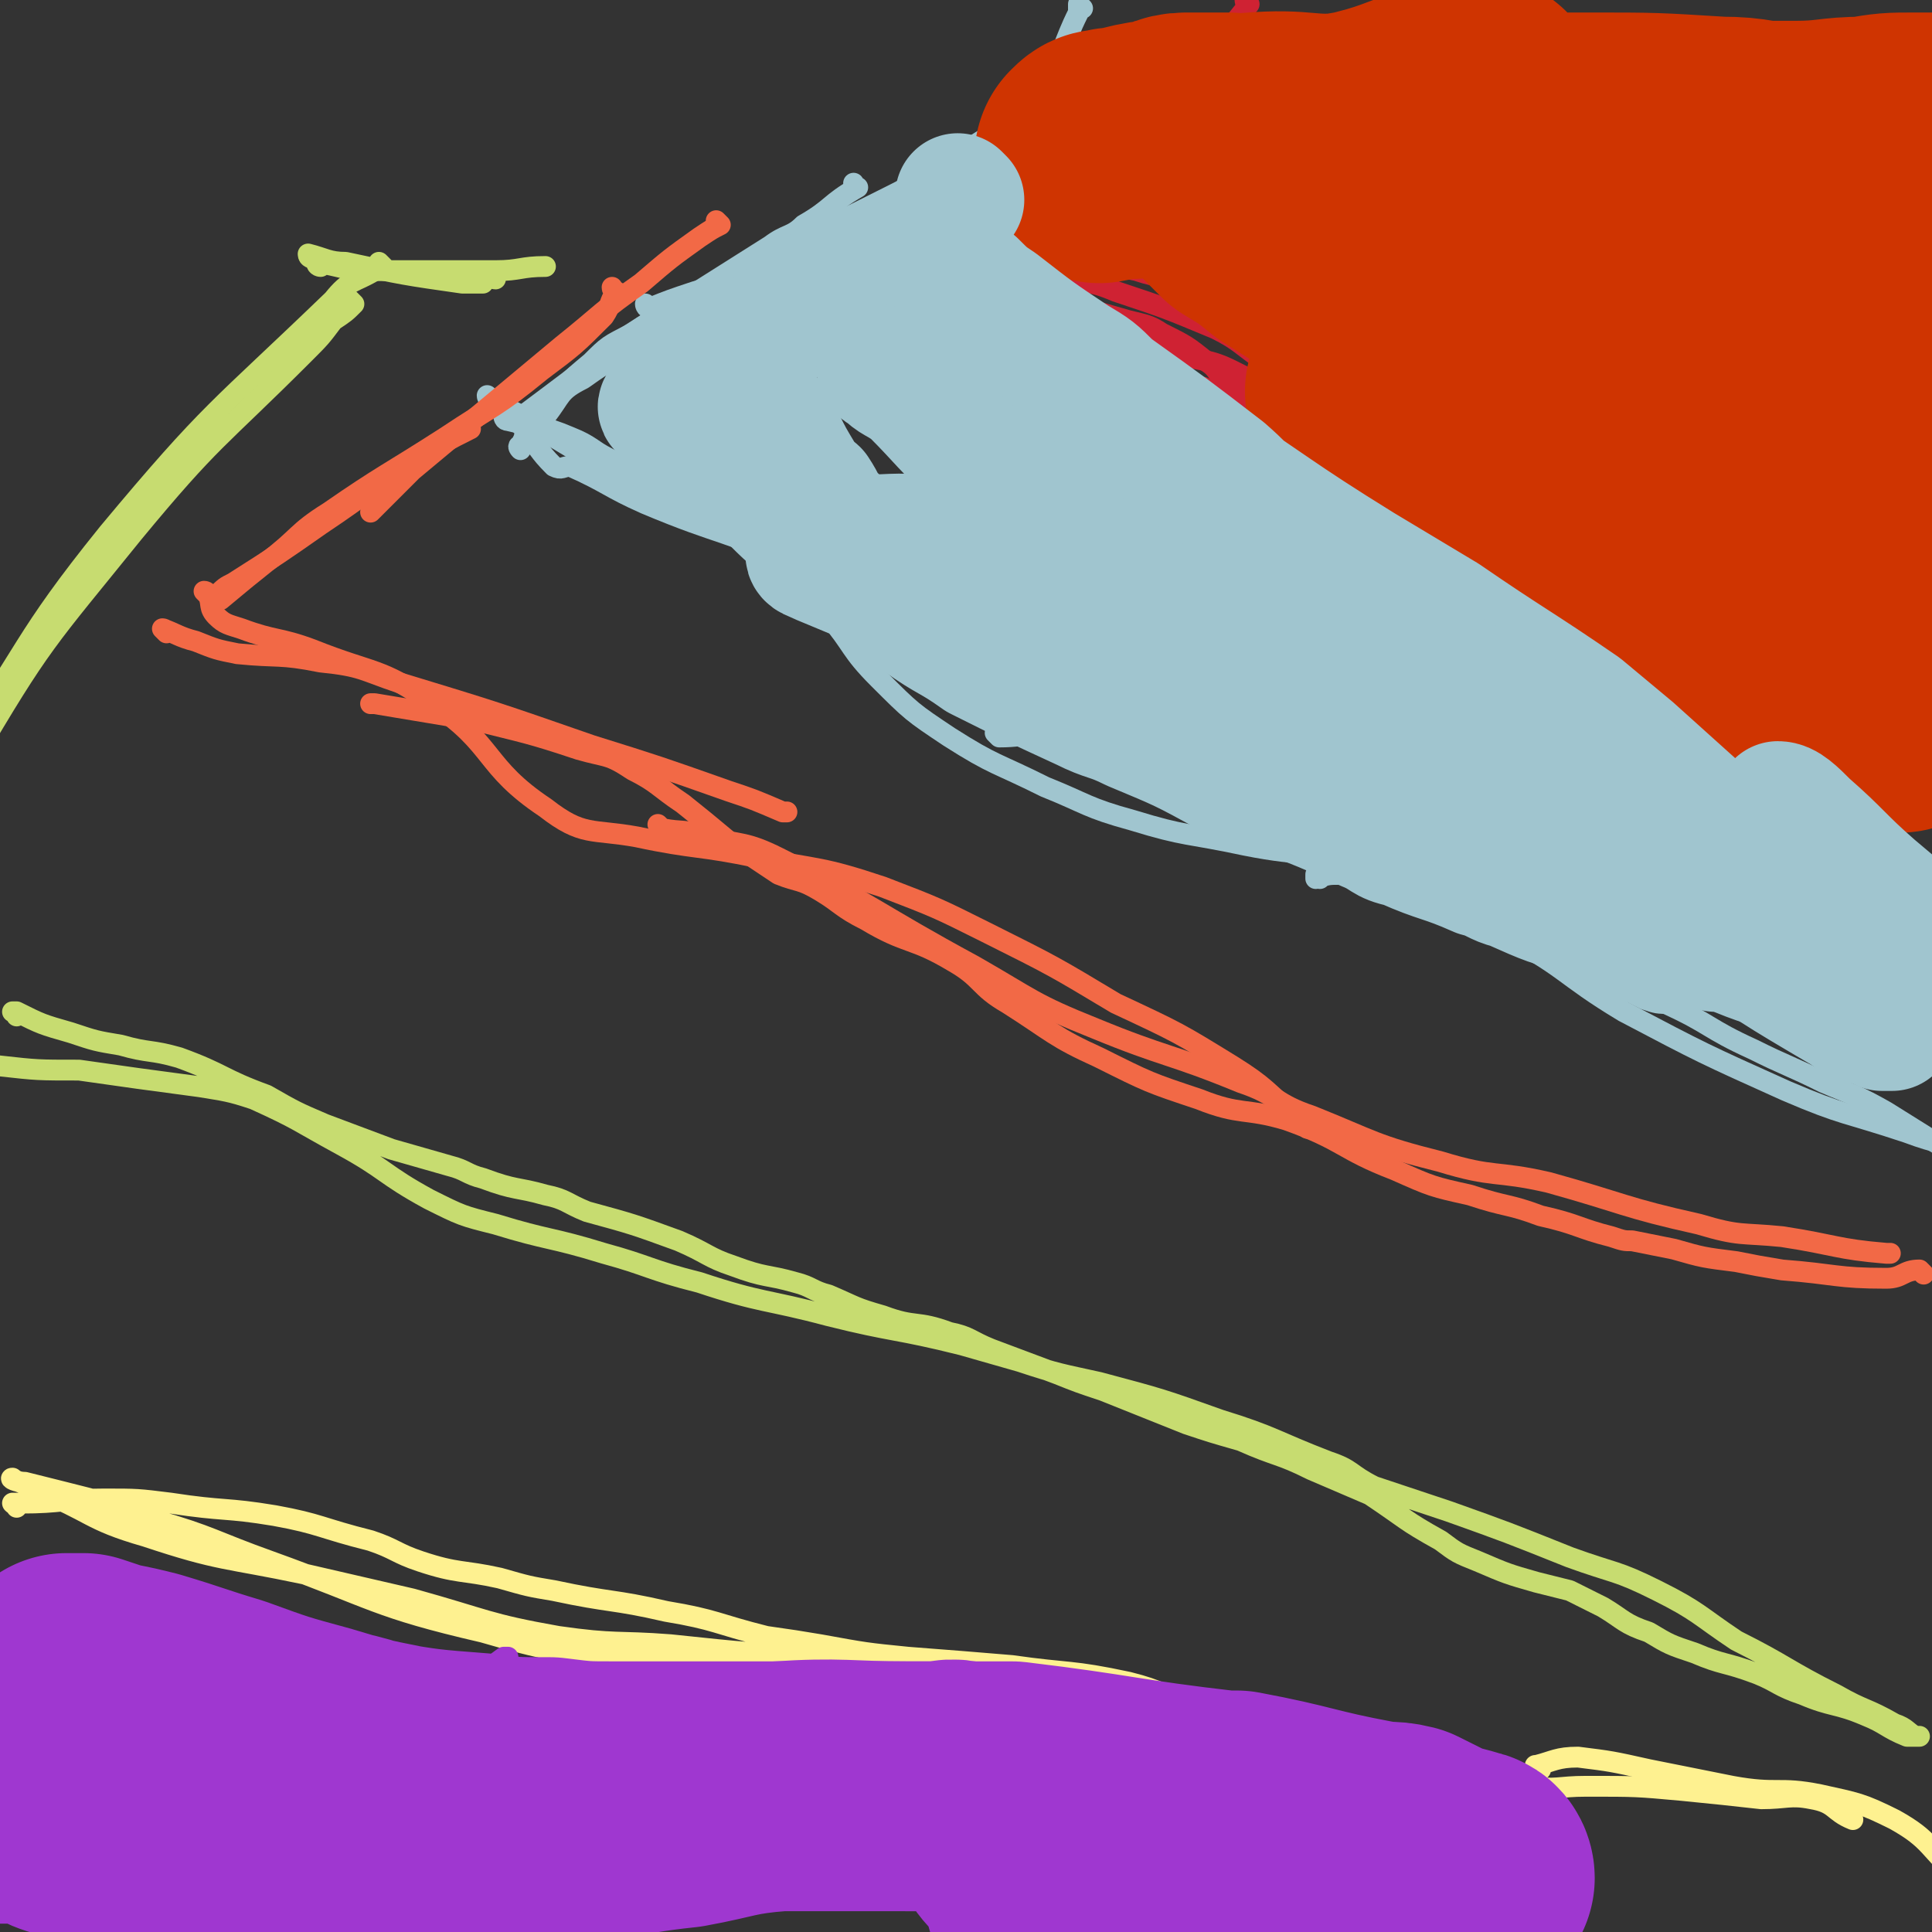 <svg viewBox='0 0 464 464' version='1.1' xmlns='http://www.w3.org/2000/svg' xmlns:xlink='http://www.w3.org/1999/xlink'><rect x="0" y="0" width="464" height="464" fill="#333333" stroke="none"/><g fill='none' stroke='#A0C5CF' stroke-width='5' stroke-linecap='round' stroke-linejoin='round'><path d='M260,2c0,0 -1,0 -1,-1 0,0 0,1 1,1 0,0 0,0 0,0 0,0 -1,-1 -1,-1 0,1 0,1 0,2 -4,8 -3,9 -8,16 -7,10 -7,11 -17,18 -20,14 -21,13 -42,26 -7,4 -7,3 -14,7 '/><path d='M206,45c0,0 -1,0 -1,-1 0,0 0,1 1,1 0,0 0,0 0,0 0,0 -1,0 -1,-1 0,0 0,1 1,1 0,0 0,0 0,0 -7,4 -6,5 -13,9 -3,3 -4,2 -8,5 -19,12 -19,12 -38,24 -7,6 -7,6 -15,12 -4,3 -4,3 -8,6 '/><path d='M203,58c0,0 -1,0 -1,-1 0,0 0,1 1,1 0,0 0,0 0,0 0,0 0,-1 -1,-1 -6,3 -6,3 -12,7 -10,5 -9,5 -19,10 -16,9 -17,7 -31,17 -6,3 -5,4 -9,9 -2,2 -2,2 -3,4 -1,1 -1,2 -2,3 -1,0 -1,1 -1,1 0,0 -1,-1 0,-1 2,-4 2,-5 6,-8 5,-7 5,-7 11,-12 4,-4 4,-4 10,-7 7,-5 7,-4 15,-8 3,-2 3,-3 7,-5 8,-4 8,-4 16,-8 5,-3 5,-3 10,-5 6,-3 6,-3 12,-6 6,-3 6,-3 11,-6 9,-5 9,-5 17,-10 '/><path d='M156,74c0,0 -1,-1 -1,-1 0,0 0,1 1,1 0,0 0,0 0,0 5,-2 5,-2 11,-4 3,-1 3,0 6,-1 10,-3 11,-2 20,-6 9,-4 9,-5 17,-10 6,-4 5,-5 11,-10 8,-5 8,-5 16,-10 6,-3 6,-2 11,-5 4,-2 3,-3 6,-6 '/><path d='M118,96c0,0 -1,-1 -1,-1 0,0 0,1 1,1 0,0 0,0 0,0 0,0 -1,-1 -1,-1 0,0 0,1 1,1 0,0 0,0 0,0 1,1 1,1 3,2 3,1 3,1 5,3 4,2 4,2 7,4 5,3 5,3 10,6 4,2 4,3 8,5 9,3 10,2 19,4 7,2 7,1 14,3 7,1 7,1 14,3 '/><path d='M122,101c0,0 -1,-1 -1,-1 0,0 0,1 1,1 0,0 0,0 0,0 0,0 -1,-1 -1,-1 0,0 1,1 1,1 8,2 8,1 15,4 5,2 5,3 9,5 6,3 6,4 12,7 7,3 7,3 15,6 5,1 5,1 10,3 8,3 9,2 16,7 10,7 9,9 19,16 10,7 10,7 20,13 8,4 8,4 16,9 3,1 3,1 6,3 '/><path d='M126,103c0,0 -1,-1 -1,-1 0,0 1,0 1,1 0,0 0,0 0,1 4,4 3,4 7,8 2,1 2,0 4,0 9,4 9,5 18,9 19,8 19,6 38,15 8,4 7,5 15,10 12,8 12,10 24,17 10,5 11,4 22,9 12,5 12,5 25,10 9,4 9,4 18,7 11,3 11,4 23,7 4,1 4,1 8,0 2,0 2,-1 3,-1 '/><path d='M178,124c0,0 -1,-1 -1,-1 0,0 0,0 1,1 0,0 0,0 0,0 2,4 2,4 5,8 1,2 1,2 2,3 7,7 7,6 14,13 6,7 5,8 12,15 8,8 8,8 17,14 11,7 11,6 23,12 10,4 10,5 21,8 13,4 13,3 27,6 15,3 16,1 30,5 9,2 8,3 16,7 15,8 15,8 29,15 11,5 11,5 21,10 3,1 3,1 6,1 '/><path d='M240,177c0,0 -1,-1 -1,-1 0,0 0,0 1,1 0,0 0,0 0,0 0,0 -1,-1 -1,-1 0,0 0,0 1,1 0,0 0,0 0,0 8,0 8,-2 15,0 10,2 9,4 18,8 21,8 21,7 41,15 25,11 25,11 49,22 10,5 10,6 21,11 8,4 8,4 16,8 11,5 10,6 21,11 8,4 9,4 17,8 7,3 8,3 15,7 8,5 8,5 16,10 4,2 4,2 7,4 2,1 2,1 3,1 '/><path d='M317,211c0,0 -1,-1 -1,-1 0,0 0,0 0,1 0,0 0,0 0,0 3,-1 3,-1 6,-1 3,0 3,1 6,2 16,6 17,4 32,12 16,8 15,10 30,19 19,10 19,10 39,19 14,6 14,5 29,10 8,3 8,2 16,5 8,4 8,4 16,9 2,1 2,2 4,3 '/></g>
<g fill='none' stroke='#CF2233' stroke-width='5' stroke-linecap='round' stroke-linejoin='round'><path d='M300,1c0,0 -1,0 -1,-1 0,0 0,1 1,1 0,0 0,0 0,0 0,0 -1,0 -1,-1 0,0 0,1 1,1 0,0 0,0 0,0 -4,5 -4,5 -7,9 -4,5 -3,6 -7,9 -10,9 -11,8 -22,16 -6,4 -6,3 -13,7 -1,1 -1,1 -1,1 '/><path d='M262,33c0,0 -1,0 -1,-1 0,0 0,1 1,1 0,0 0,0 0,0 0,0 0,-1 -1,-1 -5,4 -5,5 -10,9 -9,7 -9,7 -18,14 -1,1 -1,1 -2,2 '/><path d='M228,59c0,0 -1,0 -1,-1 0,0 0,1 1,1 0,0 0,0 0,0 0,0 -1,0 -1,-1 0,0 1,1 1,1 6,-1 6,-2 12,-2 8,-1 8,-1 17,0 6,0 6,0 12,2 8,3 8,3 14,8 7,6 7,7 13,12 3,3 3,3 6,5 1,1 1,1 2,1 '/><path d='M245,65c0,0 -1,0 -1,-1 0,0 0,1 1,1 0,0 0,0 0,0 3,2 3,3 6,5 4,2 4,2 9,4 11,6 11,6 23,11 6,2 7,1 13,4 8,4 8,4 16,10 7,4 7,4 12,9 9,9 8,10 16,20 5,6 4,7 10,12 6,4 6,5 14,7 12,4 13,4 26,6 8,1 8,0 15,0 '/><path d='M290,94c0,0 -1,-1 -1,-1 0,0 0,1 1,1 0,0 0,0 0,0 0,0 -1,-1 -1,-1 3,2 4,2 8,4 12,7 13,6 24,14 9,7 7,8 15,16 10,11 10,12 21,21 7,5 7,5 15,8 13,4 14,3 27,6 23,4 23,2 46,6 12,3 12,4 23,8 11,3 11,3 21,7 1,0 1,0 2,0 '/><path d='M388,156c0,0 -1,-1 -1,-1 0,0 0,0 0,1 0,0 0,0 0,0 1,0 0,-1 0,-1 4,5 3,8 9,12 21,14 21,15 45,25 12,5 13,1 26,5 9,2 8,4 16,8 2,1 2,2 3,4 '/><path d='M428,178c0,0 -1,-1 -1,-1 0,0 0,0 0,1 0,0 0,0 0,0 1,0 0,-1 0,-1 0,0 1,1 0,1 -4,-2 -5,-2 -10,-5 -3,-1 -3,-2 -6,-3 -3,-2 -3,-2 -7,-4 -8,-4 -8,-4 -17,-7 -6,-3 -7,-2 -13,-6 -10,-5 -9,-6 -19,-13 -5,-3 -5,-3 -10,-7 -6,-5 -6,-5 -12,-10 -6,-4 -7,-3 -13,-7 -4,-3 -4,-3 -8,-7 -5,-5 -5,-5 -10,-10 -3,-3 -4,-3 -7,-7 -3,-2 -2,-3 -5,-5 -5,-4 -5,-4 -11,-7 -3,-2 -4,-2 -8,-3 -7,-2 -7,-2 -14,-4 -5,-1 -4,-1 -9,-2 -6,-2 -6,-1 -12,-3 -4,-1 -4,-1 -8,-3 -2,-1 -2,-2 -4,-3 '/><path d='M286,69c0,0 -1,0 -1,-1 0,0 0,1 1,1 0,0 0,0 0,0 0,0 0,0 -1,-1 -6,-2 -6,-1 -12,-3 -10,-2 -10,-3 -20,-4 -11,-2 -11,-1 -21,0 -6,0 -6,1 -12,2 '/><path d='M216,57c0,0 -1,0 -1,-1 0,0 0,1 1,1 0,0 0,0 0,0 0,0 -1,-1 -1,-1 4,3 4,6 10,7 13,4 14,2 28,4 7,1 8,0 15,3 12,4 12,4 24,9 6,3 6,4 12,8 8,5 9,4 16,10 5,5 5,6 9,11 7,6 8,6 15,13 4,3 4,3 8,7 4,4 5,4 9,8 7,6 7,6 14,12 4,4 4,3 8,7 4,4 4,5 9,9 3,3 4,2 7,5 5,4 4,5 9,9 4,3 4,3 9,5 9,4 9,4 18,6 7,2 7,2 15,3 11,1 11,1 22,2 5,0 5,1 10,1 4,0 4,-1 8,-1 '/><path d='M212,65c0,0 -1,0 -1,-1 0,0 0,1 1,1 0,0 0,0 0,0 0,0 -1,0 -1,-1 0,0 0,1 1,1 8,-8 7,-9 16,-17 4,-4 4,-4 9,-7 12,-6 14,-4 25,-11 9,-6 7,-8 15,-16 '/><path d='M221,47c0,0 -1,0 -1,-1 0,0 0,1 1,1 0,0 0,0 0,0 0,0 -1,0 -1,-1 7,-2 9,-1 17,-5 28,-10 27,-12 55,-22 15,-6 15,-4 30,-10 4,-1 4,-1 7,-3 '/></g>
<g fill='none' stroke='#F26946' stroke-width='5' stroke-linecap='round' stroke-linejoin='round'><path d='M173,54c0,0 -1,0 -1,-1 0,0 1,1 1,1 -2,1 -2,1 -5,3 -7,5 -7,5 -14,11 -10,7 -9,7 -19,15 -18,15 -18,15 -36,30 -5,5 -5,5 -10,10 '/><path d='M148,70c0,0 -1,0 -1,-1 0,0 0,1 1,1 0,0 0,0 0,0 -2,3 -1,3 -3,6 -7,7 -7,7 -15,13 -11,9 -11,8 -23,16 -14,9 -15,9 -28,18 -8,5 -7,6 -15,12 -5,4 -5,4 -11,9 '/><path d='M113,103c0,0 -1,-1 -1,-1 0,0 0,1 1,1 0,0 0,0 0,0 -6,3 -6,3 -12,7 -12,7 -12,8 -24,16 -10,7 -10,7 -21,14 -2,1 -2,1 -4,3 '/><path d='M40,152c0,0 -1,-1 -1,-1 0,0 1,0 1,1 0,0 0,0 0,0 0,0 -1,-1 -1,-1 3,1 4,2 8,3 5,2 5,2 10,3 10,1 10,0 20,2 10,1 10,2 19,5 23,7 23,7 46,15 16,5 16,5 33,11 6,2 6,2 13,5 0,0 0,0 1,0 '/><path d='M50,143c0,0 -1,-1 -1,-1 0,0 1,0 1,1 0,0 0,0 0,0 1,2 0,3 2,5 2,2 3,2 6,3 8,3 9,2 17,5 15,6 16,4 29,13 15,10 12,15 27,25 9,7 11,5 22,7 14,3 15,2 29,5 15,3 15,2 30,7 13,5 13,5 25,11 16,8 16,8 31,17 15,7 15,7 28,15 8,5 8,6 15,12 2,2 2,2 3,3 '/><path d='M159,199c0,0 -1,-1 -1,-1 0,0 0,0 1,1 0,0 0,0 0,0 0,0 -1,-1 -1,-1 0,0 0,0 1,1 5,1 5,0 11,2 8,2 9,1 17,5 24,12 23,13 47,26 14,8 14,9 29,15 17,7 18,6 35,13 9,3 8,5 17,8 15,6 15,7 31,11 13,4 13,2 26,5 18,5 18,6 36,10 10,3 10,2 20,3 13,2 13,3 25,4 1,0 1,0 1,0 '/><path d='M462,306c0,0 -1,-1 -1,-1 0,0 0,0 0,0 0,0 0,0 0,0 1,1 0,0 0,0 0,0 0,0 0,0 0,0 0,0 0,0 1,1 0,0 0,0 -4,0 -4,2 -8,2 -12,0 -12,-1 -25,-2 -6,-1 -6,-1 -11,-2 -8,-1 -8,-1 -15,-3 -5,-1 -5,-1 -10,-2 -2,0 -2,0 -5,-1 -8,-2 -8,-3 -17,-5 -8,-3 -8,-2 -17,-5 -9,-2 -9,-2 -18,-6 -13,-5 -12,-7 -26,-12 -10,-3 -11,-1 -21,-5 -12,-4 -12,-4 -24,-10 -11,-5 -11,-6 -22,-13 -7,-4 -6,-6 -13,-10 -10,-6 -11,-4 -21,-10 -6,-3 -6,-4 -11,-7 -5,-3 -5,-2 -10,-4 -3,-2 -3,-2 -6,-4 -3,-2 -3,-2 -6,-4 -6,-5 -6,-5 -11,-9 -6,-4 -6,-5 -12,-8 -6,-4 -6,-3 -13,-5 -12,-4 -13,-4 -25,-7 -12,-2 -12,-2 -24,-4 -1,0 -1,0 -1,0 '/></g>
<g fill='none' stroke='#C7DC70' stroke-width='5' stroke-linecap='round' stroke-linejoin='round'><path d='M4,244c0,0 0,-1 -1,-1 0,0 1,0 1,0 0,0 0,0 0,0 0,1 0,0 -1,0 0,0 1,0 1,0 6,3 6,3 13,5 6,2 6,2 12,3 7,2 7,1 14,3 11,4 10,5 21,9 7,4 7,4 14,7 8,3 8,3 16,6 7,2 7,2 14,4 4,1 4,2 8,3 8,3 8,2 15,4 5,1 5,2 10,4 11,3 11,3 22,7 7,3 7,4 13,6 8,3 8,2 15,4 4,1 4,2 8,3 7,3 6,3 13,5 8,3 8,1 16,4 5,1 5,2 10,4 8,3 8,3 16,6 5,2 5,2 11,4 10,4 10,4 20,8 6,2 6,2 13,4 9,4 9,3 17,7 7,3 7,3 14,6 9,6 8,6 17,11 4,3 4,3 9,5 7,3 7,3 14,5 4,1 4,1 8,2 4,2 4,2 8,4 5,3 5,4 11,6 5,3 5,3 11,5 7,3 7,2 15,5 5,2 5,3 11,5 7,3 8,2 15,5 5,2 5,3 10,5 1,0 1,0 1,0 1,0 1,0 1,0 1,0 1,0 1,0 0,0 0,0 -1,0 -2,-1 -2,-2 -5,-3 -7,-4 -7,-3 -14,-7 -12,-6 -12,-7 -24,-13 -9,-6 -9,-7 -19,-12 -10,-5 -10,-4 -21,-8 -15,-6 -15,-6 -29,-11 -9,-3 -9,-3 -18,-6 -6,-3 -5,-4 -11,-6 -13,-5 -13,-6 -26,-10 -14,-5 -14,-5 -29,-9 -9,-2 -10,-2 -19,-5 -7,-2 -7,-2 -14,-4 -16,-4 -16,-3 -32,-7 -15,-4 -16,-3 -31,-8 -12,-3 -12,-4 -23,-7 -13,-4 -13,-3 -26,-7 -8,-2 -8,-2 -16,-6 -11,-6 -10,-7 -21,-13 -11,-6 -10,-6 -21,-11 -6,-2 -7,-2 -13,-3 -15,-2 -15,-2 -29,-4 -10,0 -10,0 -19,-1 -9,-1 -9,-1 -18,-3 '/><path d='M92,64c0,0 -1,0 -1,-1 0,0 1,1 1,1 0,0 0,0 0,0 -1,0 -1,0 -2,1 -5,3 -6,2 -10,7 -28,27 -29,26 -54,56 -21,26 -19,28 -38,55 -4,5 -3,5 -7,11 '/><path d='M85,73c0,0 -1,-1 -1,-1 0,0 1,1 1,1 -2,2 -2,2 -5,4 -3,4 -3,4 -7,8 -21,21 -22,20 -41,43 -21,26 -22,26 -39,55 -10,18 -7,21 -15,39 -1,1 -1,0 -1,-1 '/><path d='M75,62c0,0 -1,0 -1,-1 0,0 1,1 1,1 0,0 0,0 0,0 0,0 -1,-1 -1,-1 4,1 5,2 9,2 14,3 14,3 28,5 2,0 2,0 5,0 '/><path d='M77,64c0,0 -1,0 -1,-1 0,0 1,1 1,1 0,0 0,0 0,0 0,0 -1,-1 -1,-1 6,1 7,2 13,2 15,0 15,0 30,0 6,0 6,-1 12,-1 '/><path d='M119,67c0,0 -1,0 -1,-1 0,0 0,1 1,1 0,0 0,0 0,0 '/></g>
<g fill='none' stroke='#FEF190' stroke-width='5' stroke-linecap='round' stroke-linejoin='round'><path d='M4,362c0,0 0,-1 -1,-1 0,0 1,0 1,0 0,0 0,0 0,0 0,1 -1,0 -1,0 1,0 1,0 2,0 10,0 10,-1 20,-1 8,0 8,0 16,1 13,2 13,1 25,3 11,2 11,3 23,6 6,2 6,3 12,5 9,3 10,2 19,4 7,2 7,2 13,3 14,3 14,2 27,5 12,2 12,3 24,6 7,1 7,1 13,2 11,2 11,2 21,3 7,1 7,1 14,2 5,1 5,1 10,2 1,0 4,0 3,0 -13,0 -15,1 -29,0 -25,0 -25,0 -50,-2 -25,-3 -26,-1 -50,-8 -26,-6 -26,-8 -51,-17 -14,-5 -14,-6 -28,-10 -11,-4 -11,-4 -23,-7 -4,-1 -4,-1 -8,-2 -2,0 -4,-1 -3,-1 1,1 3,1 6,3 13,5 12,7 26,11 18,6 19,5 38,9 13,3 13,3 26,6 18,5 18,6 35,9 14,2 14,1 27,2 19,2 19,2 38,3 10,0 10,0 19,0 13,1 13,1 25,2 14,2 14,1 28,4 8,2 8,3 16,6 11,3 11,3 22,6 12,4 12,4 24,8 7,1 7,1 14,2 10,2 10,2 20,3 7,1 7,0 14,0 12,0 12,0 23,1 10,1 10,1 19,2 6,0 7,-1 12,0 6,1 5,3 10,5 '/><path d='M370,425c0,-1 -1,-1 -1,-1 0,0 0,0 0,0 0,0 0,0 0,0 1,0 -1,0 0,0 4,-1 5,-2 10,-2 8,1 8,1 17,3 10,2 10,2 20,4 11,2 11,0 21,2 9,2 10,2 18,6 9,5 8,7 16,14 5,4 6,3 11,7 '/></g>
<g fill='none' stroke='#9F37D0' stroke-width='5' stroke-linecap='round' stroke-linejoin='round'><path d='M20,452c0,-1 0,-1 -1,-1 0,-1 1,0 1,0 0,0 0,0 0,0 0,0 -1,0 -1,0 11,-5 11,-7 23,-10 17,-3 18,-3 36,-2 23,2 23,3 46,7 7,2 7,3 15,5 0,0 0,0 1,0 '/><path d='M67,444c0,-1 -1,-1 -1,-1 0,-1 0,0 1,0 12,0 12,-1 25,-1 12,1 12,1 24,2 33,2 33,2 66,6 11,1 11,1 21,3 2,0 2,1 4,2 '/><path d='M10,452c0,-1 0,-1 -1,-1 0,-1 1,0 1,0 2,-3 1,-4 3,-6 2,-2 2,-1 5,-2 6,-1 6,-2 13,-2 9,0 9,1 18,2 12,1 12,1 24,3 7,1 7,1 14,2 13,2 13,1 25,3 8,1 9,3 16,4 2,0 2,-1 4,-2 '/><path d='M13,385c0,0 0,-1 -1,-1 0,0 1,0 1,0 0,0 0,0 0,0 0,1 0,-1 -1,0 -1,3 0,4 -1,9 -1,7 -1,7 -2,14 -1,4 -2,5 -3,9 0,0 1,0 1,0 6,-4 5,-5 11,-9 3,-3 4,-3 7,-5 1,-1 2,-3 2,-2 0,2 0,4 -1,7 -1,5 -1,5 -3,9 -2,4 -3,4 -5,7 -1,1 -1,1 -1,1 1,0 2,1 4,0 18,-10 18,-11 35,-23 6,-3 5,-4 10,-8 1,-1 2,-1 2,-1 -8,11 -8,13 -17,23 -6,6 -7,5 -14,10 -5,3 -6,2 -10,6 -2,2 -3,5 -2,5 3,-1 5,-4 10,-7 15,-8 16,-7 30,-15 6,-4 6,-4 11,-8 3,-2 4,-4 5,-4 0,1 -1,3 -3,5 -7,7 -7,7 -16,13 -10,7 -12,5 -21,12 -5,3 -5,6 -6,9 -1,1 2,0 3,-1 23,-10 23,-10 46,-21 12,-5 12,-4 23,-11 7,-4 7,-5 14,-10 0,0 1,0 1,0 -9,8 -9,10 -20,16 -15,9 -18,5 -33,15 -13,9 -13,14 -21,24 -1,1 1,-1 2,-2 22,-11 22,-12 45,-22 15,-7 15,-6 31,-13 10,-5 11,-8 20,-11 1,0 1,3 0,5 -7,7 -7,7 -15,13 -14,9 -16,7 -28,17 -4,3 -5,7 -5,8 0,1 2,-2 5,-3 20,-9 19,-11 40,-16 13,-3 14,1 27,-1 8,-2 7,-4 14,-6 5,-2 5,-2 10,-4 1,0 2,0 2,0 -4,1 -5,1 -9,2 -21,4 -24,0 -41,10 -17,9 -15,14 -27,29 -1,1 -1,4 0,3 18,-10 18,-16 39,-26 18,-8 19,-7 38,-11 10,-2 10,0 20,0 6,-1 9,-2 13,-2 1,0 -2,1 -3,1 -9,2 -10,1 -18,4 -15,5 -15,6 -29,12 -3,2 -7,3 -6,3 2,0 6,-1 12,-3 15,-5 15,-8 31,-11 15,-3 16,0 32,0 6,0 6,0 12,0 4,0 9,0 8,0 -3,0 -8,0 -15,0 -5,0 -5,0 -10,0 -2,0 -5,0 -4,0 4,1 8,0 15,3 14,5 14,7 28,12 8,4 8,3 17,7 2,0 2,1 4,2 '/></g>
<g fill='none' stroke='#CF3401' stroke-width='60' stroke-linecap='round' stroke-linejoin='round'><path d='M296,34c0,0 -1,0 -1,-1 0,0 0,1 1,1 0,0 0,0 0,0 0,0 -1,0 -1,-1 0,0 0,1 1,1 0,0 0,0 0,0 0,0 -1,0 -1,-1 0,0 0,1 1,1 0,0 0,0 0,0 0,0 0,0 -1,-1 -5,0 -5,0 -10,0 -3,0 -3,1 -7,2 -3,1 -3,1 -6,2 -3,0 -3,-1 -6,0 -1,0 -1,0 -2,1 0,0 0,0 0,0 6,-1 6,-2 12,-3 13,-1 13,-1 25,-2 12,-1 12,1 23,0 13,-3 13,-4 25,-8 2,-1 2,-1 4,-1 1,0 2,0 2,0 0,0 -1,0 -2,0 -2,1 -2,2 -5,3 -12,4 -13,4 -25,6 -6,1 -6,0 -12,1 -7,1 -7,2 -14,3 -1,0 -1,0 -1,0 -1,0 -1,0 -1,0 0,0 0,0 0,0 0,0 0,0 0,0 0,0 0,0 1,0 0,0 0,0 0,0 0,0 0,0 1,0 1,0 1,0 2,0 1,0 1,0 3,0 2,-1 1,-1 3,-2 2,0 2,0 4,0 4,0 4,-1 8,-1 2,0 2,0 4,0 5,0 5,0 10,0 9,0 9,1 18,1 3,0 3,0 7,0 4,0 6,0 8,1 1,0 0,2 -2,2 -9,3 -10,3 -19,5 -4,1 -4,1 -8,2 -5,1 -6,1 -9,2 -1,0 1,1 2,1 9,2 10,1 19,4 20,6 20,7 39,14 9,4 9,3 17,7 2,1 2,2 4,3 1,0 2,0 2,1 1,0 0,0 0,0 -1,0 -1,0 -2,0 -2,0 -2,0 -4,0 -3,0 -3,0 -6,-1 -7,-1 -7,-1 -14,-3 -18,-6 -18,-6 -37,-11 -8,-2 -8,-2 -16,-5 -11,-5 -11,-5 -22,-10 -3,-1 -3,-1 -7,-2 -3,0 -3,0 -6,0 0,0 0,0 0,0 2,2 2,2 5,5 5,3 5,3 10,7 8,5 8,5 16,10 13,7 13,6 26,12 11,5 11,4 22,9 7,3 7,3 14,8 4,4 4,4 8,9 2,3 2,3 4,6 5,6 5,6 10,12 3,5 3,5 6,9 2,3 1,3 3,5 3,4 4,3 7,7 1,2 1,2 2,4 3,3 3,2 6,5 1,1 1,1 2,3 2,2 2,2 3,4 1,1 1,1 2,2 0,1 0,1 0,1 0,0 0,1 0,1 1,0 1,-1 1,0 1,0 0,0 0,0 0,1 0,1 0,1 0,0 0,0 0,0 1,0 0,-1 0,-1 0,0 0,1 0,1 0,-1 1,-1 0,-1 -1,-2 -1,-2 -2,-3 -2,-2 -3,-1 -5,-3 -5,-5 -5,-6 -10,-10 -7,-5 -7,-4 -15,-9 -15,-10 -15,-10 -31,-19 -12,-7 -13,-7 -25,-13 -5,-3 -5,-2 -10,-5 -6,-3 -6,-3 -12,-7 -1,-1 -1,-1 -3,-1 0,0 0,0 0,0 4,5 4,5 8,9 6,6 6,6 12,10 8,5 8,5 16,9 7,4 8,4 15,8 12,6 12,5 23,12 4,2 4,2 8,5 5,4 4,4 9,7 2,1 2,0 4,1 1,1 1,1 2,2 1,0 1,1 2,1 1,1 1,1 2,1 3,1 3,1 6,3 1,1 1,1 2,2 3,1 3,1 6,2 2,1 2,0 3,1 3,1 3,1 5,2 1,0 1,-1 1,0 1,0 1,0 1,1 0,0 0,0 0,0 0,0 0,0 0,0 1,0 1,0 1,0 0,0 0,0 0,0 1,0 1,0 1,0 0,0 0,0 0,0 1,0 0,-1 0,-1 0,0 0,1 0,1 0,0 0,-1 0,-1 0,-1 1,-1 0,-2 0,-1 0,-1 -1,-3 -1,-3 -2,-3 -3,-6 -2,-4 -1,-4 -3,-8 -2,-6 -3,-6 -5,-11 -4,-9 -4,-9 -7,-18 -6,-15 -7,-15 -11,-30 -4,-12 -3,-12 -5,-25 0,-5 1,-5 1,-10 0,-4 0,-4 1,-7 1,-5 2,-6 2,-10 -1,-3 -2,-3 -4,-4 -2,-1 -2,0 -4,1 -3,3 -4,3 -5,6 -2,4 -3,5 -3,9 2,13 2,13 6,25 3,9 4,9 8,17 2,3 3,2 5,5 4,5 3,6 7,10 2,2 3,1 4,1 3,-1 3,-2 4,-4 4,-7 4,-7 6,-16 2,-5 2,-5 2,-11 -1,-9 0,-10 -4,-19 -1,-5 -2,-5 -7,-8 -11,-7 -12,-6 -25,-10 -9,-3 -9,-2 -19,-4 -2,-1 -2,-1 -5,-2 -1,0 -2,0 -3,0 0,0 1,0 1,0 1,0 1,0 2,0 10,1 10,2 21,3 5,0 5,0 10,0 4,0 4,0 8,1 4,0 4,0 7,0 1,0 1,-1 0,-1 -3,-1 -4,-1 -7,-2 -9,-1 -9,-2 -17,-2 -16,-1 -16,-1 -31,-1 -8,0 -8,0 -15,0 0,0 0,0 0,0 12,1 11,1 23,2 10,0 10,0 21,0 10,0 10,0 20,0 9,0 9,-1 17,-1 6,-1 6,-1 12,-1 4,0 4,0 8,0 3,0 3,0 7,0 2,0 2,0 4,0 2,0 2,0 3,0 1,-1 0,-2 0,-3 '/></g>
<g fill='none' stroke='#9F37D0' stroke-width='60' stroke-linecap='round' stroke-linejoin='round'><path d='M41,427c0,-1 -1,-1 -1,-1 0,0 1,0 1,0 0,0 0,0 0,0 0,0 -1,0 -1,0 0,0 0,0 1,0 5,0 5,0 10,0 3,0 3,0 7,0 4,0 4,0 7,0 5,0 5,1 9,2 3,0 3,-1 6,-1 4,1 4,1 9,2 3,0 3,0 6,0 5,0 5,0 9,0 2,0 2,0 3,0 4,0 4,1 8,1 4,0 4,-1 8,0 1,0 1,2 2,2 3,1 4,0 7,0 2,0 2,0 3,0 5,0 5,0 10,0 1,0 1,0 3,0 3,0 3,0 7,0 1,0 1,0 2,0 0,0 0,0 0,-1 0,0 0,-1 0,-1 -4,-1 -5,-1 -9,-1 -8,0 -8,0 -16,-1 -9,0 -9,0 -17,-1 -13,-1 -13,-1 -25,-3 -4,-1 -3,-1 -7,-2 -7,-1 -7,-1 -14,-2 -9,-2 -9,-2 -17,-4 -4,-1 -4,-1 -8,-2 -6,-1 -6,-1 -12,-3 -3,-1 -3,-2 -5,-3 -3,-2 -3,-2 -6,-3 -1,0 -1,0 -2,-1 -1,0 -1,0 -2,-1 -1,0 -1,0 -1,0 0,0 0,0 0,0 0,0 0,0 1,0 0,0 0,0 0,0 1,0 1,0 3,0 3,1 3,1 6,2 5,1 5,1 9,2 10,3 9,3 19,6 11,4 11,4 22,7 10,3 10,3 20,5 4,1 4,1 9,2 9,1 9,1 19,2 4,0 4,0 8,0 6,0 6,0 13,0 3,0 3,0 7,0 8,0 8,0 15,0 5,0 5,0 9,0 3,0 3,0 7,0 7,0 7,0 14,0 4,0 4,0 8,0 3,0 3,0 7,0 7,0 7,0 14,0 4,0 4,0 8,0 4,0 4,0 9,0 25,3 25,4 51,7 1,0 1,0 3,0 16,3 16,4 32,7 4,1 4,0 8,1 4,2 4,2 8,4 3,1 4,1 7,2 1,0 1,1 1,1 '/><path d='M253,456c0,-1 -1,-1 -1,-1 0,-1 1,0 1,0 -2,-3 -2,-4 -4,-8 -2,-4 -3,-3 -5,-6 -2,-3 -2,-4 -4,-6 -2,-2 -2,-2 -5,-3 -2,-2 -2,-2 -4,-3 -3,-1 -3,0 -6,0 -4,0 -4,0 -7,0 -15,0 -16,-1 -31,0 -12,1 -12,2 -23,4 -19,2 -19,4 -37,6 -14,2 -14,1 -29,2 -6,1 -6,2 -12,2 -10,0 -10,-1 -20,-2 -6,0 -6,0 -11,0 -5,0 -5,1 -10,0 -4,0 -4,-1 -7,-2 -6,-1 -6,-1 -13,-2 -3,-1 -3,0 -6,-1 -6,-1 -5,-2 -11,-4 -2,0 -2,0 -4,0 -2,0 -2,0 -4,0 '/></g>
<g fill='none' stroke='#A0C5CF' stroke-width='30' stroke-linecap='round' stroke-linejoin='round'><path d='M231,48c0,0 -1,0 -1,-1 0,0 0,1 1,1 0,0 0,0 0,0 0,0 -1,0 -1,-1 0,0 1,1 1,1 -3,4 -3,4 -6,9 -1,1 -1,1 -3,3 -3,2 -3,1 -6,3 -4,3 -4,3 -8,5 -5,3 -5,3 -10,5 -8,4 -8,4 -15,7 -3,2 -3,2 -6,3 -2,1 -2,1 -4,3 -1,0 -1,0 -1,1 0,0 0,0 0,0 2,1 2,1 3,3 2,1 1,1 2,2 2,2 2,1 4,3 2,3 2,3 5,7 1,2 1,2 2,4 2,4 2,4 5,9 1,2 2,2 3,3 2,3 2,4 4,7 1,2 2,2 4,4 0,1 0,1 1,2 0,0 0,0 1,1 0,0 0,0 0,0 -2,-3 -2,-3 -3,-5 -2,-2 -2,-2 -4,-4 -3,-3 -3,-3 -6,-7 -3,-3 -3,-3 -6,-5 -6,-4 -6,-4 -12,-7 -5,-3 -5,-3 -11,-5 -1,-1 -2,-1 -3,-1 -1,-1 -1,-1 -2,-1 0,0 0,0 0,0 0,0 -1,1 0,1 1,0 1,0 2,1 4,2 3,3 6,6 7,6 7,6 14,11 6,5 5,5 11,10 14,11 14,12 29,23 7,5 7,4 14,9 12,6 12,6 25,12 6,3 6,2 12,5 12,5 12,5 23,11 6,2 6,2 11,4 11,4 11,4 22,9 5,2 4,3 9,4 9,4 9,3 18,7 4,1 4,2 8,3 9,4 9,4 17,6 4,2 5,1 9,2 6,2 6,2 12,4 5,1 5,1 11,3 2,0 2,0 5,1 5,2 5,2 9,3 2,1 2,1 4,2 2,1 1,1 3,2 1,1 1,1 2,1 1,1 1,0 2,1 0,0 0,0 0,0 1,1 0,1 0,1 0,0 0,0 0,0 0,0 0,0 0,-1 0,-1 1,-1 0,-2 -2,-6 -2,-6 -6,-11 -6,-8 -6,-8 -14,-16 -9,-8 -9,-8 -19,-14 -23,-17 -24,-17 -48,-32 -9,-6 -9,-6 -18,-11 -17,-10 -17,-9 -34,-19 -14,-9 -14,-10 -27,-20 -6,-5 -5,-6 -10,-10 -9,-9 -9,-9 -18,-17 -4,-3 -3,-3 -7,-6 -6,-5 -7,-5 -13,-9 -2,-1 -2,-1 -5,-2 0,0 0,0 -1,0 0,0 0,0 0,0 9,5 10,4 19,10 14,8 13,8 27,17 11,7 11,6 23,13 20,13 20,14 41,27 10,6 10,6 20,12 16,11 17,11 33,22 6,5 6,5 12,10 10,9 10,9 20,18 3,3 4,3 7,6 3,4 2,4 5,8 2,3 2,4 4,7 1,2 1,2 2,3 1,2 1,2 1,4 0,0 0,0 0,1 0,0 0,0 0,1 0,0 0,0 0,0 0,-1 0,-2 -1,-2 -2,-3 -3,-3 -6,-5 -6,-6 -6,-6 -12,-11 -8,-8 -8,-8 -16,-15 -11,-10 -11,-11 -23,-20 -10,-9 -11,-8 -21,-16 -22,-16 -22,-16 -43,-32 -8,-6 -7,-7 -15,-14 -13,-10 -13,-10 -27,-20 -4,-4 -4,-4 -9,-7 -9,-6 -9,-6 -18,-13 -3,-2 -3,-2 -6,-5 -3,-2 -3,-2 -5,-4 -1,0 0,-1 0,-1 '/><path d='M212,89c0,0 -1,-1 -1,-1 0,0 0,1 1,1 3,3 3,2 7,5 8,8 7,8 16,16 10,9 10,9 21,18 14,11 14,11 29,22 26,18 26,19 52,35 16,10 16,10 32,18 3,1 3,0 6,1 1,0 3,0 2,0 -7,-8 -9,-9 -19,-16 -17,-12 -16,-13 -35,-21 -48,-21 -49,-21 -99,-37 -8,-2 -8,-1 -17,-1 -5,1 -5,1 -10,2 -2,0 -3,1 -3,2 0,1 1,1 3,2 36,15 36,15 72,29 37,15 37,14 74,28 14,6 14,5 28,11 23,10 23,10 47,21 12,6 13,6 25,13 3,2 3,3 6,6 2,2 2,2 4,4 1,0 2,0 1,0 0,0 -1,0 -2,0 -4,-2 -5,-1 -9,-4 -17,-10 -17,-10 -34,-22 -10,-8 -10,-9 -20,-18 -16,-16 -16,-17 -33,-32 -9,-8 -9,-8 -19,-16 0,0 -1,-1 -1,0 5,2 6,3 12,6 28,16 28,16 56,32 10,6 10,5 21,11 15,9 14,10 30,19 5,3 6,2 11,5 6,4 5,4 11,8 1,1 2,1 3,1 1,1 0,1 0,1 0,0 0,0 0,0 0,1 0,1 1,1 0,1 0,0 0,0 0,0 0,0 0,0 1,1 0,0 0,0 0,0 1,0 0,0 -1,1 -1,1 -2,0 -7,-3 -7,-3 -13,-7 -7,-5 -7,-5 -13,-10 -6,-5 -5,-5 -11,-10 -3,-4 -4,-4 -7,-8 -3,-3 -2,-3 -4,-7 -2,-2 -4,-4 -4,-4 2,0 4,2 7,5 8,7 8,8 16,15 12,10 12,11 25,20 7,5 7,4 15,8 2,2 2,2 5,4 4,2 4,2 7,4 1,1 1,1 2,1 '/></g>
</svg>